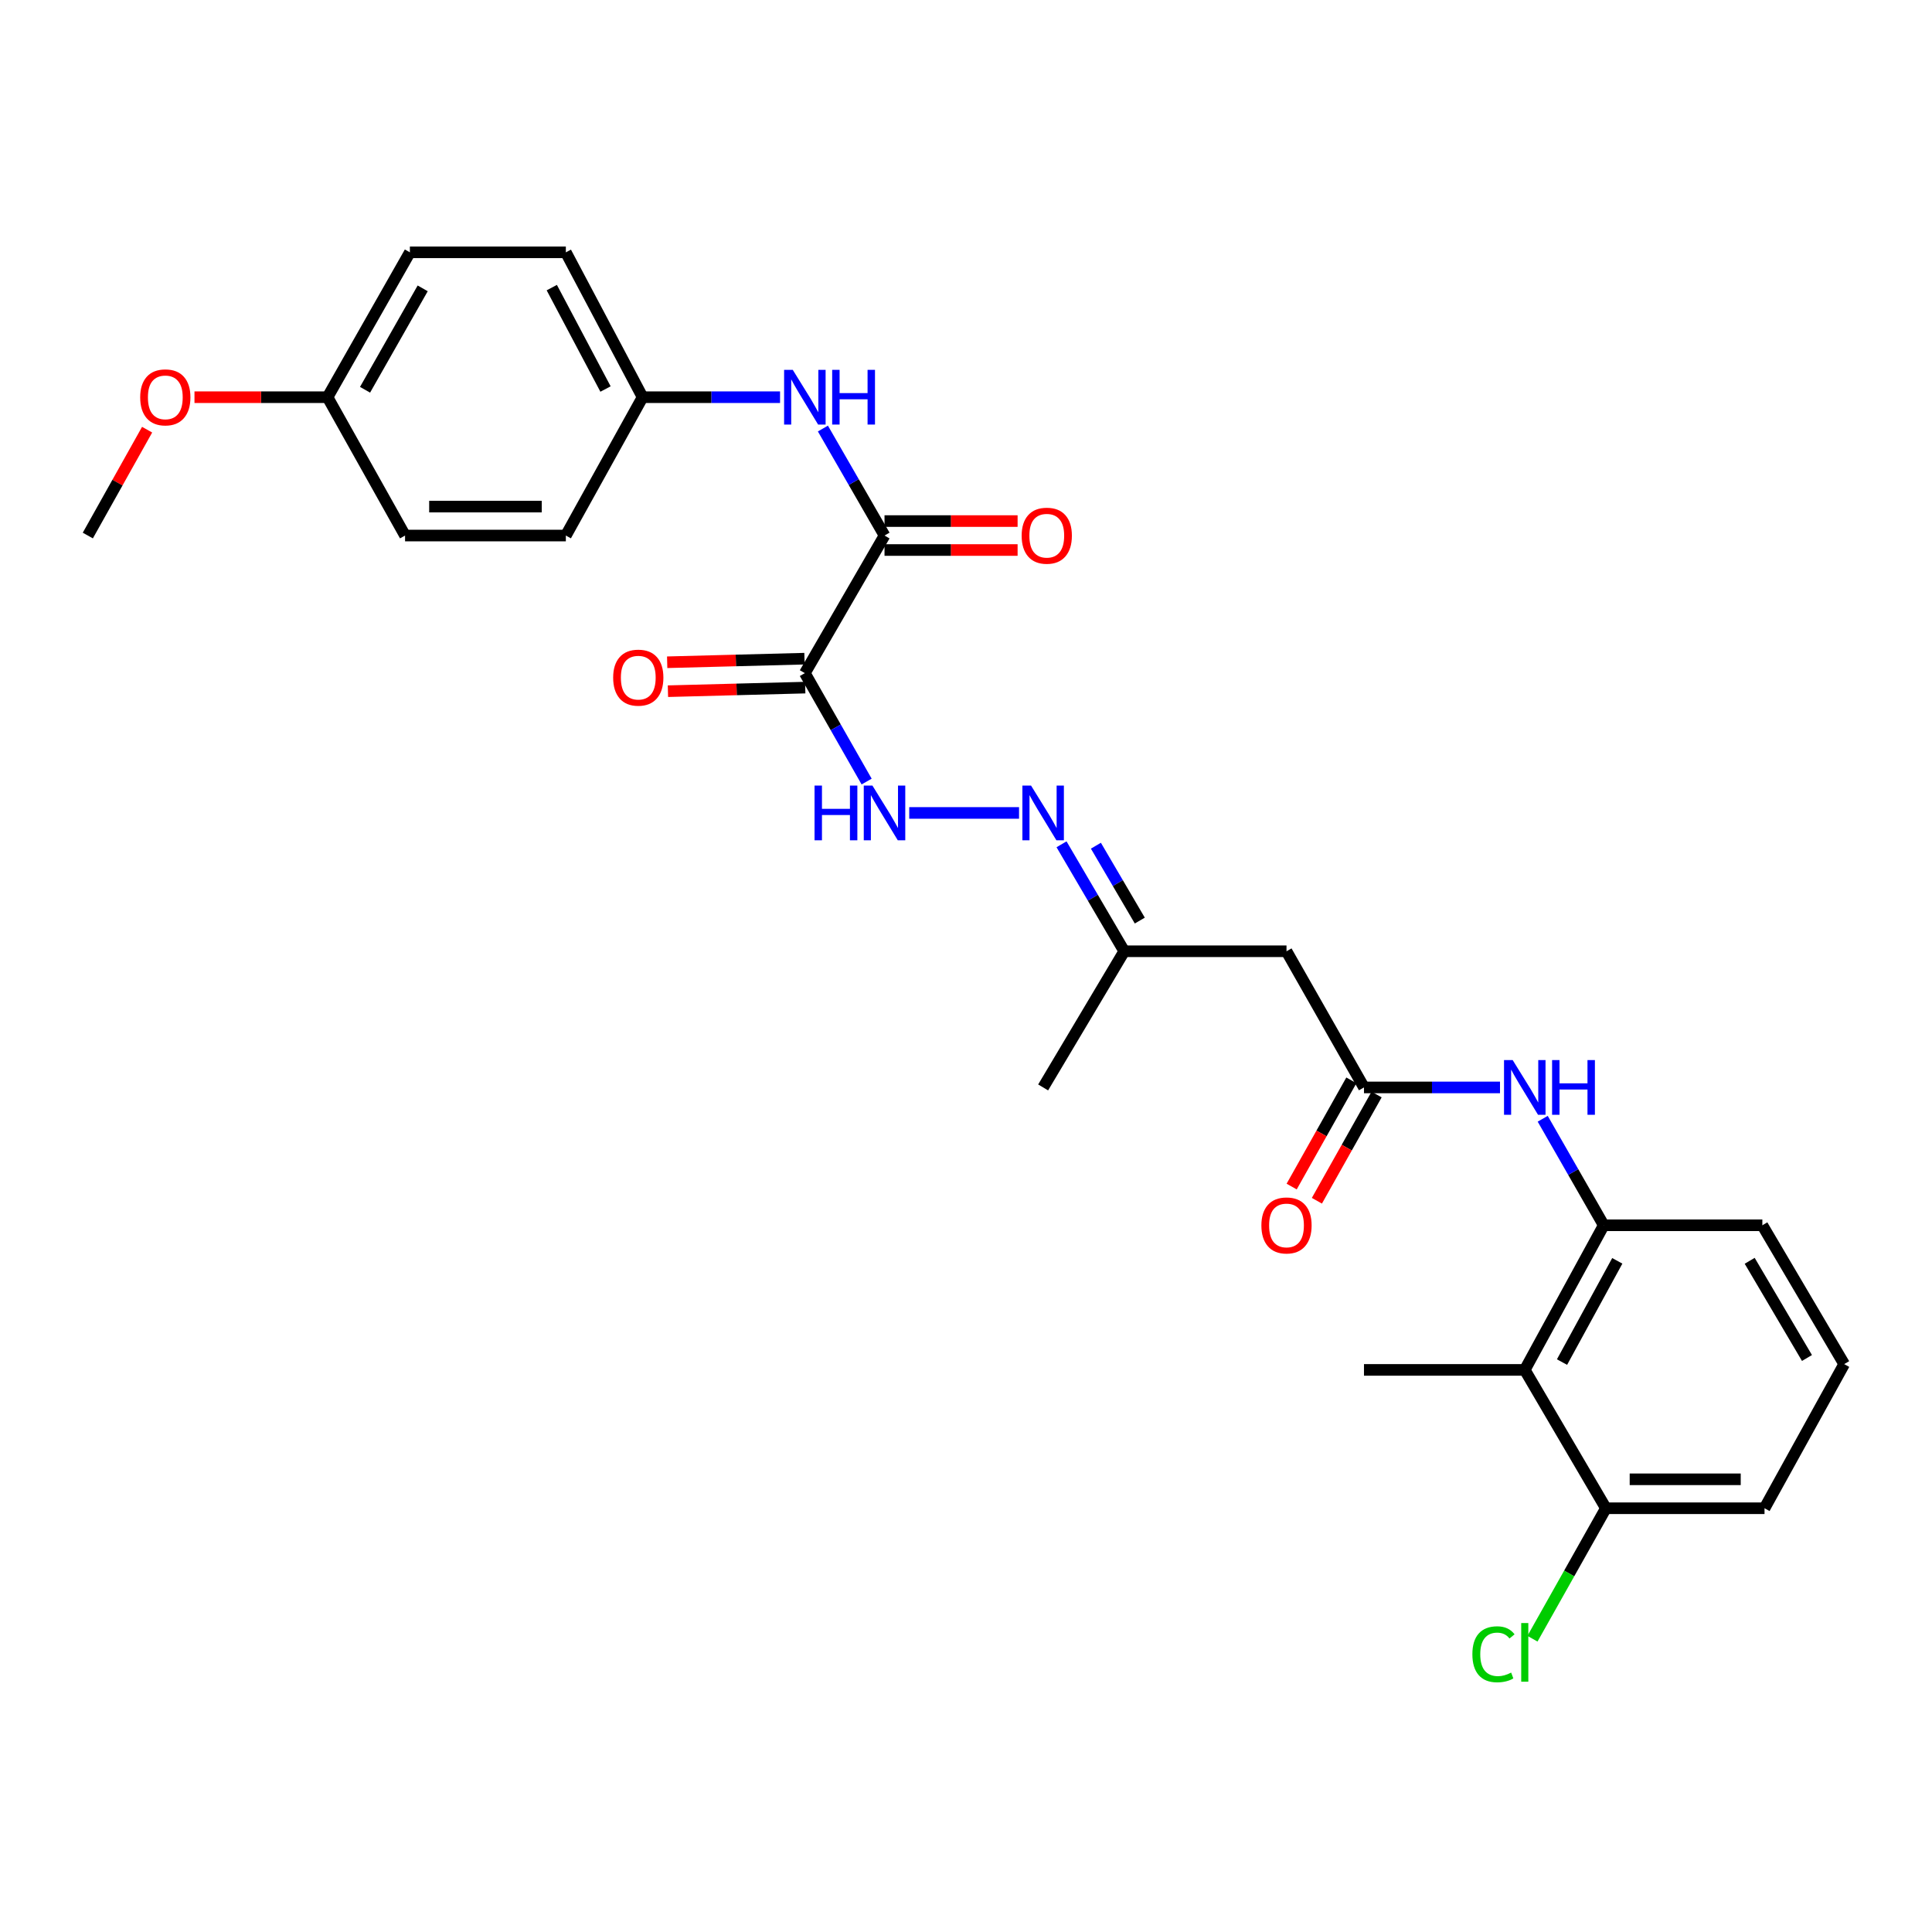 <?xml version='1.0' encoding='iso-8859-1'?>
<svg version='1.1' baseProfile='full'
              xmlns='http://www.w3.org/2000/svg'
                      xmlns:rdkit='http://www.rdkit.org/xml'
                      xmlns:xlink='http://www.w3.org/1999/xlink'
                  xml:space='preserve'
width='1000px' height='1000px' viewBox='0 0 1000 1000'>
<!-- END OF HEADER -->
<rect style='opacity:1.0;fill:#FFFFFF;stroke:none' width='1000' height='1000' x='0' y='0'> </rect>
<path class='bond-0' d='M 416.592,348.418 L 457.826,277.196' style='fill:none;fill-rule:evenodd;stroke:#000000;stroke-width:6px;stroke-linecap:butt;stroke-linejoin:miter;stroke-opacity:1' />
<path class='bond-4' d='M 416.592,348.418 L 432.581,376.475' style='fill:none;fill-rule:evenodd;stroke:#000000;stroke-width:6px;stroke-linecap:butt;stroke-linejoin:miter;stroke-opacity:1' />
<path class='bond-4' d='M 432.581,376.475 L 448.57,404.531' style='fill:none;fill-rule:evenodd;stroke:#0000FF;stroke-width:6px;stroke-linecap:butt;stroke-linejoin:miter;stroke-opacity:1' />
<path class='bond-9' d='M 416.397,340.93 L 380.864,341.856' style='fill:none;fill-rule:evenodd;stroke:#000000;stroke-width:6px;stroke-linecap:butt;stroke-linejoin:miter;stroke-opacity:1' />
<path class='bond-9' d='M 380.864,341.856 L 345.332,342.782' style='fill:none;fill-rule:evenodd;stroke:#FF0000;stroke-width:6px;stroke-linecap:butt;stroke-linejoin:miter;stroke-opacity:1' />
<path class='bond-9' d='M 416.787,355.907 L 381.255,356.833' style='fill:none;fill-rule:evenodd;stroke:#000000;stroke-width:6px;stroke-linecap:butt;stroke-linejoin:miter;stroke-opacity:1' />
<path class='bond-9' d='M 381.255,356.833 L 345.722,357.759' style='fill:none;fill-rule:evenodd;stroke:#FF0000;stroke-width:6px;stroke-linecap:butt;stroke-linejoin:miter;stroke-opacity:1' />
<path class='bond-6' d='M 457.826,277.196 L 441.881,249.506' style='fill:none;fill-rule:evenodd;stroke:#000000;stroke-width:6px;stroke-linecap:butt;stroke-linejoin:miter;stroke-opacity:1' />
<path class='bond-6' d='M 441.881,249.506 L 425.935,221.816' style='fill:none;fill-rule:evenodd;stroke:#0000FF;stroke-width:6px;stroke-linecap:butt;stroke-linejoin:miter;stroke-opacity:1' />
<path class='bond-11' d='M 457.826,284.687 L 492.267,284.687' style='fill:none;fill-rule:evenodd;stroke:#000000;stroke-width:6px;stroke-linecap:butt;stroke-linejoin:miter;stroke-opacity:1' />
<path class='bond-11' d='M 492.267,284.687 L 526.709,284.687' style='fill:none;fill-rule:evenodd;stroke:#FF0000;stroke-width:6px;stroke-linecap:butt;stroke-linejoin:miter;stroke-opacity:1' />
<path class='bond-11' d='M 457.826,269.705 L 492.267,269.705' style='fill:none;fill-rule:evenodd;stroke:#000000;stroke-width:6px;stroke-linecap:butt;stroke-linejoin:miter;stroke-opacity:1' />
<path class='bond-11' d='M 492.267,269.705 L 526.709,269.705' style='fill:none;fill-rule:evenodd;stroke:#FF0000;stroke-width:6px;stroke-linecap:butt;stroke-linejoin:miter;stroke-opacity:1' />
<path class='bond-1' d='M 705.994,562.852 L 665.892,492.37' style='fill:none;fill-rule:evenodd;stroke:#000000;stroke-width:6px;stroke-linecap:butt;stroke-linejoin:miter;stroke-opacity:1' />
<path class='bond-5' d='M 705.994,562.852 L 741.196,562.852' style='fill:none;fill-rule:evenodd;stroke:#000000;stroke-width:6px;stroke-linecap:butt;stroke-linejoin:miter;stroke-opacity:1' />
<path class='bond-5' d='M 741.196,562.852 L 776.398,562.852' style='fill:none;fill-rule:evenodd;stroke:#0000FF;stroke-width:6px;stroke-linecap:butt;stroke-linejoin:miter;stroke-opacity:1' />
<path class='bond-13' d='M 699.464,559.182 L 684.012,586.673' style='fill:none;fill-rule:evenodd;stroke:#000000;stroke-width:6px;stroke-linecap:butt;stroke-linejoin:miter;stroke-opacity:1' />
<path class='bond-13' d='M 684.012,586.673 L 668.561,614.163' style='fill:none;fill-rule:evenodd;stroke:#FF0000;stroke-width:6px;stroke-linecap:butt;stroke-linejoin:miter;stroke-opacity:1' />
<path class='bond-13' d='M 712.524,566.523 L 697.073,594.013' style='fill:none;fill-rule:evenodd;stroke:#000000;stroke-width:6px;stroke-linecap:butt;stroke-linejoin:miter;stroke-opacity:1' />
<path class='bond-13' d='M 697.073,594.013 L 681.621,621.504' style='fill:none;fill-rule:evenodd;stroke:#FF0000;stroke-width:6px;stroke-linecap:butt;stroke-linejoin:miter;stroke-opacity:1' />
<path class='bond-2' d='M 789.219,709.06 L 830.087,634.2' style='fill:none;fill-rule:evenodd;stroke:#000000;stroke-width:6px;stroke-linecap:butt;stroke-linejoin:miter;stroke-opacity:1' />
<path class='bond-2' d='M 808.499,705.01 L 837.107,652.608' style='fill:none;fill-rule:evenodd;stroke:#000000;stroke-width:6px;stroke-linecap:butt;stroke-linejoin:miter;stroke-opacity:1' />
<path class='bond-10' d='M 789.219,709.06 L 831.21,780.666' style='fill:none;fill-rule:evenodd;stroke:#000000;stroke-width:6px;stroke-linecap:butt;stroke-linejoin:miter;stroke-opacity:1' />
<path class='bond-22' d='M 789.219,709.06 L 705.994,709.06' style='fill:none;fill-rule:evenodd;stroke:#000000;stroke-width:6px;stroke-linecap:butt;stroke-linejoin:miter;stroke-opacity:1' />
<path class='bond-3' d='M 830.087,634.2 L 814.297,606.634' style='fill:none;fill-rule:evenodd;stroke:#000000;stroke-width:6px;stroke-linecap:butt;stroke-linejoin:miter;stroke-opacity:1' />
<path class='bond-3' d='M 814.297,606.634 L 798.507,579.068' style='fill:none;fill-rule:evenodd;stroke:#0000FF;stroke-width:6px;stroke-linecap:butt;stroke-linejoin:miter;stroke-opacity:1' />
<path class='bond-21' d='M 830.087,634.2 L 912.188,634.2' style='fill:none;fill-rule:evenodd;stroke:#000000;stroke-width:6px;stroke-linecap:butt;stroke-linejoin:miter;stroke-opacity:1' />
<path class='bond-8' d='M 470.618,420.773 L 527.454,420.773' style='fill:none;fill-rule:evenodd;stroke:#0000FF;stroke-width:6px;stroke-linecap:butt;stroke-linejoin:miter;stroke-opacity:1' />
<path class='bond-14' d='M 403.752,205.59 L 368.181,205.59' style='fill:none;fill-rule:evenodd;stroke:#0000FF;stroke-width:6px;stroke-linecap:butt;stroke-linejoin:miter;stroke-opacity:1' />
<path class='bond-14' d='M 368.181,205.59 L 332.609,205.59' style='fill:none;fill-rule:evenodd;stroke:#000000;stroke-width:6px;stroke-linecap:butt;stroke-linejoin:miter;stroke-opacity:1' />
<path class='bond-7' d='M 665.892,492.37 L 581.902,492.37' style='fill:none;fill-rule:evenodd;stroke:#000000;stroke-width:6px;stroke-linecap:butt;stroke-linejoin:miter;stroke-opacity:1' />
<path class='bond-12' d='M 549.445,437.008 L 565.673,464.689' style='fill:none;fill-rule:evenodd;stroke:#0000FF;stroke-width:6px;stroke-linecap:butt;stroke-linejoin:miter;stroke-opacity:1' />
<path class='bond-12' d='M 565.673,464.689 L 581.902,492.37' style='fill:none;fill-rule:evenodd;stroke:#000000;stroke-width:6px;stroke-linecap:butt;stroke-linejoin:miter;stroke-opacity:1' />
<path class='bond-12' d='M 567.238,437.735 L 578.598,457.112' style='fill:none;fill-rule:evenodd;stroke:#0000FF;stroke-width:6px;stroke-linecap:butt;stroke-linejoin:miter;stroke-opacity:1' />
<path class='bond-12' d='M 578.598,457.112 L 589.958,476.489' style='fill:none;fill-rule:evenodd;stroke:#000000;stroke-width:6px;stroke-linecap:butt;stroke-linejoin:miter;stroke-opacity:1' />
<path class='bond-15' d='M 831.21,780.666 L 812.205,814.431' style='fill:none;fill-rule:evenodd;stroke:#000000;stroke-width:6px;stroke-linecap:butt;stroke-linejoin:miter;stroke-opacity:1' />
<path class='bond-15' d='M 812.205,814.431 L 793.199,848.196' style='fill:none;fill-rule:evenodd;stroke:#00CC00;stroke-width:6px;stroke-linecap:butt;stroke-linejoin:miter;stroke-opacity:1' />
<path class='bond-29' d='M 831.21,780.666 L 913.312,780.666' style='fill:none;fill-rule:evenodd;stroke:#000000;stroke-width:6px;stroke-linecap:butt;stroke-linejoin:miter;stroke-opacity:1' />
<path class='bond-29' d='M 843.526,765.684 L 900.996,765.684' style='fill:none;fill-rule:evenodd;stroke:#000000;stroke-width:6px;stroke-linecap:butt;stroke-linejoin:miter;stroke-opacity:1' />
<path class='bond-26' d='M 581.902,492.37 L 539.927,562.852' style='fill:none;fill-rule:evenodd;stroke:#000000;stroke-width:6px;stroke-linecap:butt;stroke-linejoin:miter;stroke-opacity:1' />
<path class='bond-17' d='M 332.609,205.59 L 292.882,277.196' style='fill:none;fill-rule:evenodd;stroke:#000000;stroke-width:6px;stroke-linecap:butt;stroke-linejoin:miter;stroke-opacity:1' />
<path class='bond-18' d='M 332.609,205.59 L 292.882,130.605' style='fill:none;fill-rule:evenodd;stroke:#000000;stroke-width:6px;stroke-linecap:butt;stroke-linejoin:miter;stroke-opacity:1' />
<path class='bond-18' d='M 313.412,201.356 L 285.603,148.867' style='fill:none;fill-rule:evenodd;stroke:#000000;stroke-width:6px;stroke-linecap:butt;stroke-linejoin:miter;stroke-opacity:1' />
<path class='bond-16' d='M 169.53,205.59 L 212.154,130.605' style='fill:none;fill-rule:evenodd;stroke:#000000;stroke-width:6px;stroke-linecap:butt;stroke-linejoin:miter;stroke-opacity:1' />
<path class='bond-16' d='M 188.949,201.746 L 218.785,149.257' style='fill:none;fill-rule:evenodd;stroke:#000000;stroke-width:6px;stroke-linecap:butt;stroke-linejoin:miter;stroke-opacity:1' />
<path class='bond-23' d='M 169.53,205.59 L 135.097,205.59' style='fill:none;fill-rule:evenodd;stroke:#000000;stroke-width:6px;stroke-linecap:butt;stroke-linejoin:miter;stroke-opacity:1' />
<path class='bond-23' d='M 135.097,205.59 L 100.664,205.59' style='fill:none;fill-rule:evenodd;stroke:#FF0000;stroke-width:6px;stroke-linecap:butt;stroke-linejoin:miter;stroke-opacity:1' />
<path class='bond-28' d='M 169.53,205.59 L 209.657,277.196' style='fill:none;fill-rule:evenodd;stroke:#000000;stroke-width:6px;stroke-linecap:butt;stroke-linejoin:miter;stroke-opacity:1' />
<path class='bond-19' d='M 292.882,277.196 L 209.657,277.196' style='fill:none;fill-rule:evenodd;stroke:#000000;stroke-width:6px;stroke-linecap:butt;stroke-linejoin:miter;stroke-opacity:1' />
<path class='bond-19' d='M 280.398,262.214 L 222.141,262.214' style='fill:none;fill-rule:evenodd;stroke:#000000;stroke-width:6px;stroke-linecap:butt;stroke-linejoin:miter;stroke-opacity:1' />
<path class='bond-20' d='M 292.882,130.605 L 212.154,130.605' style='fill:none;fill-rule:evenodd;stroke:#000000;stroke-width:6px;stroke-linecap:butt;stroke-linejoin:miter;stroke-opacity:1' />
<path class='bond-24' d='M 912.188,634.2 L 954.545,706.064' style='fill:none;fill-rule:evenodd;stroke:#000000;stroke-width:6px;stroke-linecap:butt;stroke-linejoin:miter;stroke-opacity:1' />
<path class='bond-24' d='M 905.635,652.587 L 935.285,702.892' style='fill:none;fill-rule:evenodd;stroke:#000000;stroke-width:6px;stroke-linecap:butt;stroke-linejoin:miter;stroke-opacity:1' />
<path class='bond-27' d='M 76.147,222.402 L 60.801,249.799' style='fill:none;fill-rule:evenodd;stroke:#FF0000;stroke-width:6px;stroke-linecap:butt;stroke-linejoin:miter;stroke-opacity:1' />
<path class='bond-27' d='M 60.801,249.799 L 45.455,277.196' style='fill:none;fill-rule:evenodd;stroke:#000000;stroke-width:6px;stroke-linecap:butt;stroke-linejoin:miter;stroke-opacity:1' />
<path class='bond-25' d='M 954.545,706.064 L 913.312,780.666' style='fill:none;fill-rule:evenodd;stroke:#000000;stroke-width:6px;stroke-linecap:butt;stroke-linejoin:miter;stroke-opacity:1' />
<path  class='atom-5' d='M 421.606 406.613
L 425.446 406.613
L 425.446 418.653
L 439.926 418.653
L 439.926 406.613
L 443.766 406.613
L 443.766 434.933
L 439.926 434.933
L 439.926 421.853
L 425.446 421.853
L 425.446 434.933
L 421.606 434.933
L 421.606 406.613
' fill='#0000FF'/>
<path  class='atom-5' d='M 451.566 406.613
L 460.846 421.613
Q 461.766 423.093, 463.246 425.773
Q 464.726 428.453, 464.806 428.613
L 464.806 406.613
L 468.566 406.613
L 468.566 434.933
L 464.686 434.933
L 454.726 418.533
Q 453.566 416.613, 452.326 414.413
Q 451.126 412.213, 450.766 411.533
L 450.766 434.933
L 447.086 434.933
L 447.086 406.613
L 451.566 406.613
' fill='#0000FF'/>
<path  class='atom-6' d='M 782.959 548.692
L 792.239 563.692
Q 793.159 565.172, 794.639 567.852
Q 796.119 570.532, 796.199 570.692
L 796.199 548.692
L 799.959 548.692
L 799.959 577.012
L 796.079 577.012
L 786.119 560.612
Q 784.959 558.692, 783.719 556.492
Q 782.519 554.292, 782.159 553.612
L 782.159 577.012
L 778.479 577.012
L 778.479 548.692
L 782.959 548.692
' fill='#0000FF'/>
<path  class='atom-6' d='M 803.359 548.692
L 807.199 548.692
L 807.199 560.732
L 821.679 560.732
L 821.679 548.692
L 825.519 548.692
L 825.519 577.012
L 821.679 577.012
L 821.679 563.932
L 807.199 563.932
L 807.199 577.012
L 803.359 577.012
L 803.359 548.692
' fill='#0000FF'/>
<path  class='atom-7' d='M 410.332 191.43
L 419.612 206.43
Q 420.532 207.91, 422.012 210.59
Q 423.492 213.27, 423.572 213.43
L 423.572 191.43
L 427.332 191.43
L 427.332 219.75
L 423.452 219.75
L 413.492 203.35
Q 412.332 201.43, 411.092 199.23
Q 409.892 197.03, 409.532 196.35
L 409.532 219.75
L 405.852 219.75
L 405.852 191.43
L 410.332 191.43
' fill='#0000FF'/>
<path  class='atom-7' d='M 430.732 191.43
L 434.572 191.43
L 434.572 203.47
L 449.052 203.47
L 449.052 191.43
L 452.892 191.43
L 452.892 219.75
L 449.052 219.75
L 449.052 206.67
L 434.572 206.67
L 434.572 219.75
L 430.732 219.75
L 430.732 191.43
' fill='#0000FF'/>
<path  class='atom-9' d='M 533.667 406.613
L 542.947 421.613
Q 543.867 423.093, 545.347 425.773
Q 546.827 428.453, 546.907 428.613
L 546.907 406.613
L 550.667 406.613
L 550.667 434.933
L 546.787 434.933
L 536.827 418.533
Q 535.667 416.613, 534.427 414.413
Q 533.227 412.213, 532.867 411.533
L 532.867 434.933
L 529.187 434.933
L 529.187 406.613
L 533.667 406.613
' fill='#0000FF'/>
<path  class='atom-10' d='M 317.371 350.746
Q 317.371 343.946, 320.731 340.146
Q 324.091 336.346, 330.371 336.346
Q 336.651 336.346, 340.011 340.146
Q 343.371 343.946, 343.371 350.746
Q 343.371 357.626, 339.971 361.546
Q 336.571 365.426, 330.371 365.426
Q 324.131 365.426, 320.731 361.546
Q 317.371 357.666, 317.371 350.746
M 330.371 362.226
Q 334.691 362.226, 337.011 359.346
Q 339.371 356.426, 339.371 350.746
Q 339.371 345.186, 337.011 342.386
Q 334.691 339.546, 330.371 339.546
Q 326.051 339.546, 323.691 342.346
Q 321.371 345.146, 321.371 350.746
Q 321.371 356.466, 323.691 359.346
Q 326.051 362.226, 330.371 362.226
' fill='#FF0000'/>
<path  class='atom-12' d='M 528.808 277.276
Q 528.808 270.476, 532.168 266.676
Q 535.528 262.876, 541.808 262.876
Q 548.088 262.876, 551.448 266.676
Q 554.808 270.476, 554.808 277.276
Q 554.808 284.156, 551.408 288.076
Q 548.008 291.956, 541.808 291.956
Q 535.568 291.956, 532.168 288.076
Q 528.808 284.196, 528.808 277.276
M 541.808 288.756
Q 546.128 288.756, 548.448 285.876
Q 550.808 282.956, 550.808 277.276
Q 550.808 271.716, 548.448 268.916
Q 546.128 266.076, 541.808 266.076
Q 537.488 266.076, 535.128 268.876
Q 532.808 271.676, 532.808 277.276
Q 532.808 282.996, 535.128 285.876
Q 537.488 288.756, 541.808 288.756
' fill='#FF0000'/>
<path  class='atom-14' d='M 652.892 634.28
Q 652.892 627.48, 656.252 623.68
Q 659.612 619.88, 665.892 619.88
Q 672.172 619.88, 675.532 623.68
Q 678.892 627.48, 678.892 634.28
Q 678.892 641.16, 675.492 645.08
Q 672.092 648.96, 665.892 648.96
Q 659.652 648.96, 656.252 645.08
Q 652.892 641.2, 652.892 634.28
M 665.892 645.76
Q 670.212 645.76, 672.532 642.88
Q 674.892 639.96, 674.892 634.28
Q 674.892 628.72, 672.532 625.92
Q 670.212 623.08, 665.892 623.08
Q 661.572 623.08, 659.212 625.88
Q 656.892 628.68, 656.892 634.28
Q 656.892 640, 659.212 642.88
Q 661.572 645.76, 665.892 645.76
' fill='#FF0000'/>
<path  class='atom-16' d='M 762.099 856.248
Q 762.099 849.208, 765.379 845.528
Q 768.699 841.808, 774.979 841.808
Q 780.819 841.808, 783.939 845.928
L 781.299 848.088
Q 779.019 845.088, 774.979 845.088
Q 770.699 845.088, 768.419 847.968
Q 766.179 850.808, 766.179 856.248
Q 766.179 861.848, 768.499 864.728
Q 770.859 867.608, 775.419 867.608
Q 778.539 867.608, 782.179 865.728
L 783.299 868.728
Q 781.819 869.688, 779.579 870.248
Q 777.339 870.808, 774.859 870.808
Q 768.699 870.808, 765.379 867.048
Q 762.099 863.288, 762.099 856.248
' fill='#00CC00'/>
<path  class='atom-16' d='M 787.379 840.088
L 791.059 840.088
L 791.059 870.448
L 787.379 870.448
L 787.379 840.088
' fill='#00CC00'/>
<path  class='atom-24' d='M 72.565 205.67
Q 72.565 198.87, 75.925 195.07
Q 79.285 191.27, 85.565 191.27
Q 91.845 191.27, 95.205 195.07
Q 98.565 198.87, 98.565 205.67
Q 98.565 212.55, 95.165 216.47
Q 91.765 220.35, 85.565 220.35
Q 79.325 220.35, 75.925 216.47
Q 72.565 212.59, 72.565 205.67
M 85.565 217.15
Q 89.885 217.15, 92.205 214.27
Q 94.565 211.35, 94.565 205.67
Q 94.565 200.11, 92.205 197.31
Q 89.885 194.47, 85.565 194.47
Q 81.245 194.47, 78.885 197.27
Q 76.565 200.07, 76.565 205.67
Q 76.565 211.39, 78.885 214.27
Q 81.245 217.15, 85.565 217.15
' fill='#FF0000'/>
</svg>
